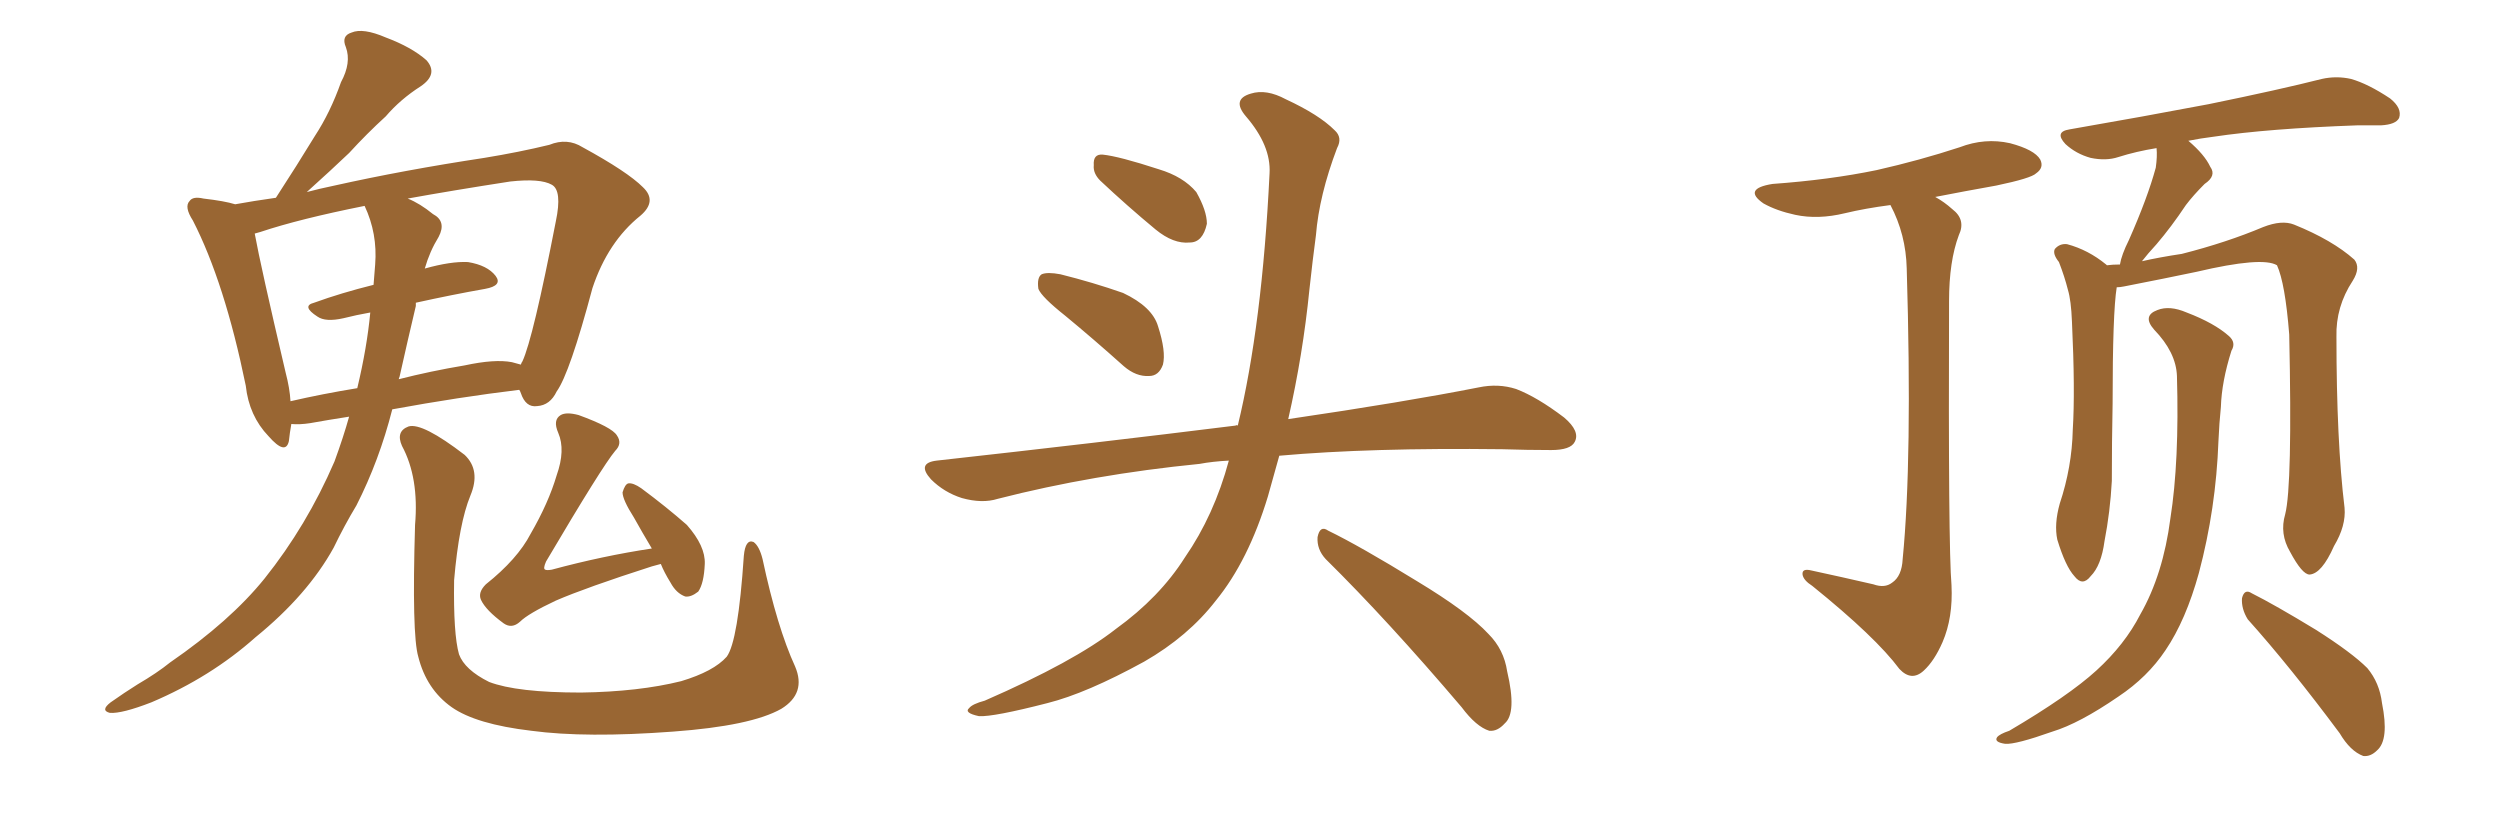 <svg xmlns="http://www.w3.org/2000/svg" xmlns:xlink="http://www.w3.org/1999/xlink" width="450" height="150"><path fill="#996633" padding="10" d="M62.84 75L62.84 75Q59.03 75.59 55.81 76.17L55.81 76.17Q53.91 76.46 52.44 76.32L52.44 76.32Q52.15 77.93 52.00 79.39L52.00 79.39Q51.42 82.03 48.34 78.52L48.34 78.52Q44.82 74.85 44.24 69.43L44.24 69.43Q40.43 50.83 34.72 39.70L34.72 39.70Q33.11 37.21 34.13 36.18L34.13 36.18Q34.72 35.30 36.62 35.74L36.62 35.74Q40.43 36.18 42.33 36.77L42.33 36.77Q45.56 36.18 49.66 35.60L49.66 35.60Q53.47 29.74 56.69 24.46L56.69 24.46Q59.47 20.21 61.38 14.79L61.38 14.79Q63.28 11.28 62.26 8.50L62.26 8.50Q61.38 6.45 63.28 5.86L63.28 5.86Q65.33 4.98 69.43 6.74L69.43 6.74Q74.12 8.50 76.76 10.84L76.76 10.84Q78.96 13.33 75.73 15.53L75.73 15.53Q72.07 17.87 69.43 20.95L69.43 20.95Q66.06 24.02 62.84 27.54L62.84 27.54Q59.77 30.47 55.22 34.57L55.22 34.57Q57.42 33.98 60.21 33.40L60.21 33.40Q72.66 30.62 87.16 28.42L87.16 28.42Q93.46 27.39 98.88 26.07L98.88 26.07Q102.10 24.76 104.88 26.51L104.88 26.51Q112.94 30.91 115.72 33.69L115.72 33.69Q118.36 36.18 115.28 38.82L115.28 38.82Q109.42 43.51 106.64 51.86L106.64 51.86Q102.54 67.24 100.20 70.46L100.20 70.46Q99.02 72.95 96.68 73.10L96.68 73.10Q94.63 73.39 93.75 70.75L93.75 70.75Q93.60 70.31 93.46 70.17L93.46 70.17Q82.62 71.48 70.61 73.68L70.61 73.68Q68.26 82.91 64.16 90.97L64.16 90.97Q61.96 94.63 60.06 98.58L60.06 98.58Q55.37 107.08 46.00 114.70L46.00 114.70Q37.94 121.88 27.25 126.42L27.25 126.42Q21.97 128.47 19.78 128.32L19.78 128.32Q18.02 127.88 19.92 126.42L19.92 126.42Q22.41 124.66 24.76 123.19L24.76 123.19Q28.27 121.14 30.62 119.24L30.62 119.24Q41.46 111.77 47.61 104.15L47.61 104.15Q55.22 94.63 60.21 83.06L60.21 83.06Q61.82 78.66 62.84 75ZM71.92 67.82L71.92 67.82Q71.78 68.12 71.78 68.26L71.78 68.26Q77.49 66.80 83.64 65.77L83.64 65.77Q89.06 64.60 92.14 65.19L92.14 65.19Q93.16 65.48 93.75 65.63L93.75 65.63Q93.90 65.19 94.04 65.04L94.04 65.04Q95.95 60.94 100.05 39.84L100.05 39.84Q101.22 34.28 99.32 33.25L99.32 33.25Q97.27 32.08 91.85 32.67L91.85 32.67Q81.45 34.28 73.39 35.74L73.39 35.74Q75.59 36.62 77.93 38.53L77.93 38.53Q80.42 39.84 78.96 42.63L78.96 42.63Q77.34 45.26 76.46 48.34L76.46 48.34Q81.15 47.02 84.23 47.17L84.23 47.17Q87.74 47.75 89.21 49.66L89.21 49.66Q90.53 51.42 87.30 52.00L87.30 52.00Q81.45 53.03 74.85 54.49L74.85 54.49Q74.85 54.64 74.85 55.08L74.85 55.08Q73.39 61.23 71.92 67.82ZM67.53 47.61L67.53 47.61Q67.97 42.04 65.63 37.06L65.63 37.06Q53.91 39.40 46.88 41.75L46.88 41.75Q46.29 41.89 45.85 42.04L45.85 42.04Q46.88 47.75 51.42 67.09L51.42 67.09Q52.15 69.87 52.29 72.22L52.29 72.22Q58.01 70.90 64.31 69.87L64.31 69.87Q66.06 62.55 66.65 56.25L66.65 56.25Q64.16 56.69 61.82 57.28L61.82 57.28Q58.59 58.01 57.13 56.98L57.13 56.98Q54.20 55.08 56.54 54.49L56.54 54.49Q61.38 52.73 67.24 51.27L67.24 51.27Q67.38 49.37 67.53 47.61ZM143.12 119.97L143.12 119.97Q145.17 124.80 140.63 127.59L140.63 127.59Q135.21 130.66 121.14 131.69L121.14 131.69Q105.47 132.86 95.65 131.54L95.65 131.54Q85.69 130.37 81.30 127.29L81.30 127.29Q76.76 124.07 75.29 118.21L75.29 118.21Q74.12 114.26 74.71 94.48L74.71 94.48Q75.44 85.99 72.36 80.27L72.36 80.27Q71.19 77.64 73.54 76.76L73.54 76.76Q76.03 76.03 83.64 81.88L83.64 81.88Q86.57 84.67 84.67 89.21L84.67 89.21Q82.62 94.19 81.74 104.44L81.74 104.44Q81.59 114.11 82.62 117.77L82.62 117.77Q83.64 120.56 88.04 122.75L88.04 122.75Q93.02 124.66 104.59 124.66L104.59 124.66Q114.99 124.51 122.61 122.61L122.61 122.61Q128.47 120.85 130.81 118.21L130.81 118.21Q132.86 115.43 133.89 100.05L133.89 100.05Q134.18 96.97 135.64 97.56L135.64 97.56Q136.67 98.29 137.26 100.63L137.26 100.63Q139.89 112.94 143.12 119.97ZM117.33 98.73L117.33 98.73L117.33 98.73Q115.58 95.80 114.11 93.16L114.11 93.16Q112.06 89.94 112.06 88.62L112.06 88.62Q112.50 87.16 113.09 87.01L113.09 87.01Q113.96 86.87 115.43 87.89L115.43 87.89Q119.97 91.26 123.63 94.48L123.63 94.48Q127.00 98.29 126.86 101.51L126.86 101.51Q126.71 105.03 125.68 106.49L125.68 106.49Q124.37 107.52 123.34 107.37L123.34 107.37Q121.73 106.79 120.70 104.88L120.70 104.88Q119.53 102.98 118.95 101.51L118.95 101.51Q117.92 101.81 117.33 101.95L117.33 101.95Q105.47 105.76 100.05 108.11L100.05 108.11Q95.07 110.45 93.60 111.91L93.60 111.91Q92.14 113.23 90.67 112.21L90.67 112.21Q87.45 109.86 86.57 107.96L86.57 107.96Q85.99 106.64 87.45 105.18L87.45 105.18Q93.16 100.63 95.51 96.09L95.51 96.09Q98.73 90.53 100.20 85.55L100.20 85.55Q101.81 81.01 100.49 77.93L100.49 77.93Q99.46 75.59 100.93 74.71L100.93 74.71Q101.95 74.12 104.15 74.71L104.15 74.71Q110.16 76.90 111.04 78.37L111.04 78.37Q112.06 79.83 110.74 81.15L110.74 81.15Q108.40 83.94 98.29 101.07L98.29 101.07Q97.71 102.39 98.14 102.54L98.14 102.54Q98.44 102.69 99.32 102.54L99.32 102.54Q108.54 100.05 117.33 98.73ZM191.75 56.84L191.75 56.84Q187.50 53.47 186.91 52.00L186.91 52.00Q186.62 49.95 187.50 49.37L187.50 49.37Q188.53 48.93 190.87 49.37L190.87 49.37Q196.73 50.83 202.15 52.73L202.15 52.73Q207.42 55.22 208.45 58.74L208.45 58.74Q209.91 63.28 209.33 65.63L209.33 65.63Q208.59 67.68 206.84 67.68L206.84 67.68Q204.49 67.82 202.29 65.92L202.29 65.92Q196.73 60.94 191.75 56.84ZM198.05 32.52L198.05 32.52Q196.73 31.20 196.88 29.74L196.88 29.74Q196.73 27.69 198.49 27.83L198.49 27.83Q201.42 28.13 208.59 30.47L208.59 30.47Q212.99 31.79 215.33 34.57L215.33 34.57Q217.24 37.94 217.24 40.28L217.24 40.28Q216.50 43.65 214.16 43.65L214.16 43.65Q211.23 43.95 208.01 41.31L208.01 41.31Q202.88 37.06 198.05 32.52ZM221.19 82.91L221.19 82.91Q218.26 83.06 215.92 83.50L215.92 83.50Q196.73 85.40 179.59 89.79L179.59 89.79Q176.81 90.67 173.14 89.65L173.14 89.65Q169.92 88.62 167.58 86.28L167.58 86.28Q164.94 83.35 168.60 82.91L168.60 82.91Q197.61 79.69 222.36 76.61L222.36 76.61Q222.66 76.46 222.80 76.61L222.80 76.61Q227.20 58.45 228.52 31.20L228.52 31.20Q228.81 26.22 224.27 20.95L224.27 20.95Q221.63 17.87 225.15 16.85L225.15 16.85Q227.93 15.97 231.45 17.87L231.45 17.87Q237.45 20.65 240.23 23.44L240.23 23.44Q241.70 24.76 240.67 26.66L240.67 26.66Q237.45 35.16 236.87 42.33L236.87 42.33Q236.28 46.73 235.69 52.15L235.69 52.15Q234.52 63.87 231.88 75.44L231.88 75.44Q252.83 72.36 266.16 69.73L266.16 69.73Q269.68 68.99 272.90 70.02L272.90 70.02Q276.71 71.48 281.54 75.15L281.54 75.15Q284.47 77.64 283.45 79.54L283.45 79.54Q282.71 81.01 279.20 81.01L279.20 81.01Q274.95 81.01 270.41 80.86L270.41 80.86Q246.68 80.57 230.27 82.03L230.27 82.03Q229.25 85.69 228.22 89.36L228.22 89.36Q224.71 100.93 218.85 108.11L218.85 108.11Q213.87 114.55 205.96 119.09L205.96 119.09Q195.56 124.80 188.53 126.56L188.53 126.56Q178.86 129.05 176.22 128.91L176.22 128.91Q173.44 128.32 174.46 127.44L174.46 127.44Q175.05 126.71 177.25 126.12L177.25 126.12Q193.36 119.09 200.83 113.23L200.83 113.23Q208.74 107.52 213.28 100.34L213.28 100.34Q218.55 92.72 221.19 82.91ZM238.62 100.63L238.62 100.63L238.62 100.63Q237.01 98.88 237.16 96.68L237.16 96.68Q237.60 94.48 239.06 95.51L239.06 95.51Q244.78 98.29 255.03 104.59L255.03 104.59Q264.26 110.16 267.92 114.11L267.92 114.11Q270.70 116.89 271.29 120.85L271.29 120.85Q273.05 128.32 270.85 130.22L270.85 130.22Q269.53 131.69 268.07 131.54L268.07 131.54Q265.72 130.81 263.09 127.29L263.09 127.29Q249.76 111.62 238.62 100.63ZM404.59 111.47L404.59 111.47Q403.42 109.57 403.56 107.67L403.56 107.67Q404.00 105.91 405.32 106.79L405.32 106.79Q409.42 108.84 416.89 113.38L416.89 113.38Q423.34 117.48 426.12 120.26L426.12 120.26Q428.32 122.90 428.76 126.56L428.76 126.56Q430.08 133.15 427.88 135.06L427.88 135.06Q426.71 136.23 425.39 136.08L425.39 136.08Q423.05 135.21 421.14 131.98L421.14 131.98Q412.21 119.97 404.59 111.47ZM391.85 67.68L391.85 67.68Q391.70 63.43 387.74 59.33L387.74 59.33Q385.55 56.84 388.33 55.81L388.33 55.81Q390.53 54.93 393.60 56.25L393.60 56.25Q398.58 58.15 401.22 60.50L401.22 60.50Q402.54 61.67 401.66 63.13L401.66 63.13Q399.90 68.70 399.76 73.24L399.76 73.24Q399.46 76.17 399.32 79.39L399.32 79.39Q398.88 91.55 395.80 103.13L395.80 103.13Q393.46 111.62 389.79 117.04L389.79 117.04Q386.57 121.88 381.30 125.39L381.30 125.39Q374.27 130.22 369.43 131.69L369.43 131.69Q362.84 134.03 360.94 133.89L360.94 133.89Q358.89 133.59 359.47 132.71L359.47 132.71Q359.91 132.13 361.67 131.54L361.67 131.54Q372.36 125.24 377.34 120.70L377.34 120.70Q382.47 116.02 385.25 110.60L385.25 110.60Q389.36 103.42 390.67 93.31L390.67 93.31Q392.29 83.06 391.85 67.68ZM411.33 92.58L411.33 92.58Q412.65 87.45 412.06 60.21L412.06 60.21Q411.33 50.98 409.86 47.75L409.86 47.75L409.86 47.75Q407.23 46.14 395.36 48.93L395.36 48.93Q389.79 50.10 382.32 51.56L382.32 51.56Q381.59 51.71 381.01 51.71L381.01 51.71Q380.27 56.25 380.27 72.66L380.27 72.66Q380.13 79.54 380.13 86.57L380.13 86.57Q379.83 92.14 378.81 97.41L378.81 97.41Q378.22 101.81 376.32 103.71L376.32 103.71Q374.85 105.62 373.39 103.71L373.39 103.71Q371.78 101.95 370.31 97.12L370.31 97.12Q369.73 94.34 370.75 90.67L370.75 90.67Q372.95 84.08 373.10 77.34L373.10 77.34Q373.54 70.31 372.95 57.86L372.95 57.86Q372.80 54.05 372.22 52.15L372.22 52.15Q371.63 49.80 370.61 47.17L370.61 47.17Q369.43 45.70 369.87 44.82L369.87 44.82Q370.75 43.80 372.07 43.95L372.07 43.95Q375.88 44.97 379.10 47.61L379.10 47.61Q379.10 47.61 379.25 47.75L379.25 47.75Q380.27 47.61 381.59 47.61L381.59 47.61Q381.88 45.85 383.20 43.21L383.20 43.21Q386.57 35.60 388.04 30.18L388.04 30.18Q388.33 28.13 388.18 26.66L388.18 26.66Q384.52 27.25 381.30 28.27L381.30 28.27Q379.10 29.00 376.32 28.42L376.32 28.42Q373.68 27.69 371.78 25.93L371.78 25.93Q369.73 23.73 372.51 23.29L372.51 23.29Q385.99 20.95 397.56 18.75L397.56 18.75Q410.45 16.11 417.92 14.21L417.92 14.21Q420.56 13.62 423.19 14.21L423.19 14.21Q426.27 15.09 430.22 17.72L430.22 17.72Q432.42 19.48 431.84 21.24L431.84 21.24Q431.25 22.41 428.61 22.56L428.61 22.56Q426.56 22.56 424.37 22.56L424.37 22.56Q408.25 23.14 398.44 24.61L398.44 24.61Q396.09 24.90 393.90 25.34L393.90 25.34Q396.83 27.83 397.85 30.03L397.85 30.03Q399.02 31.64 396.83 33.11L396.83 33.11Q394.78 35.16 393.46 36.91L393.46 36.91Q390.82 40.87 388.18 43.95L388.18 43.95Q386.57 45.70 385.55 47.02L385.55 47.02Q388.77 46.29 392.72 45.70L392.72 45.70Q400.78 43.65 407.37 40.87L407.37 40.87Q410.74 39.55 412.94 40.43L412.94 40.43Q419.82 43.21 423.78 46.73L423.78 46.73Q424.95 48.19 423.49 50.54L423.49 50.54Q420.41 55.22 420.56 60.64L420.56 60.64Q420.56 79.39 422.02 91.41L422.02 91.41L422.02 91.41Q422.31 94.63 420.12 98.29L420.12 98.29Q417.92 103.27 415.72 103.42L415.72 103.42Q414.40 103.42 412.21 99.32L412.21 99.32Q410.30 96.09 411.33 92.58ZM337.21 105.18L337.21 105.18L337.21 105.18Q339.26 105.91 340.58 104.88L340.58 104.88Q342.33 103.71 342.48 100.63L342.48 100.63Q344.24 82.76 343.21 48.34L343.21 48.34Q343.07 42.19 340.28 36.91L340.28 36.91Q335.74 37.50 332.08 38.38L332.08 38.38Q327.25 39.55 323.14 38.67L323.14 38.67Q319.78 37.94 317.43 36.62L317.43 36.62Q313.62 33.98 319.04 33.11L319.04 33.11Q329.30 32.37 337.79 30.62L337.79 30.62Q345.56 28.86 352.73 26.51L352.73 26.51Q357.28 24.76 361.82 25.78L361.82 25.78Q366.21 26.95 367.24 28.71L367.24 28.71Q367.97 30.18 366.50 31.20L366.50 31.20Q365.63 32.08 359.33 33.40L359.33 33.40Q353.61 34.42 348.34 35.45L348.34 35.45Q349.95 36.33 351.42 37.65L351.42 37.65Q353.91 39.55 352.59 42.33L352.59 42.33Q350.83 47.02 350.83 54.20L350.83 54.20Q350.68 98.58 351.27 105.32L351.27 105.32Q351.56 111.18 349.66 115.58L349.66 115.58Q348.19 118.95 346.29 120.70L346.29 120.70Q344.09 122.75 341.89 120.41L341.89 120.41Q337.65 114.70 326.22 105.47L326.22 105.47Q324.61 104.44 324.46 103.42L324.46 103.42Q324.32 102.25 326.07 102.69L326.07 102.69Q331.49 103.86 337.21 105.18Z"/></svg>